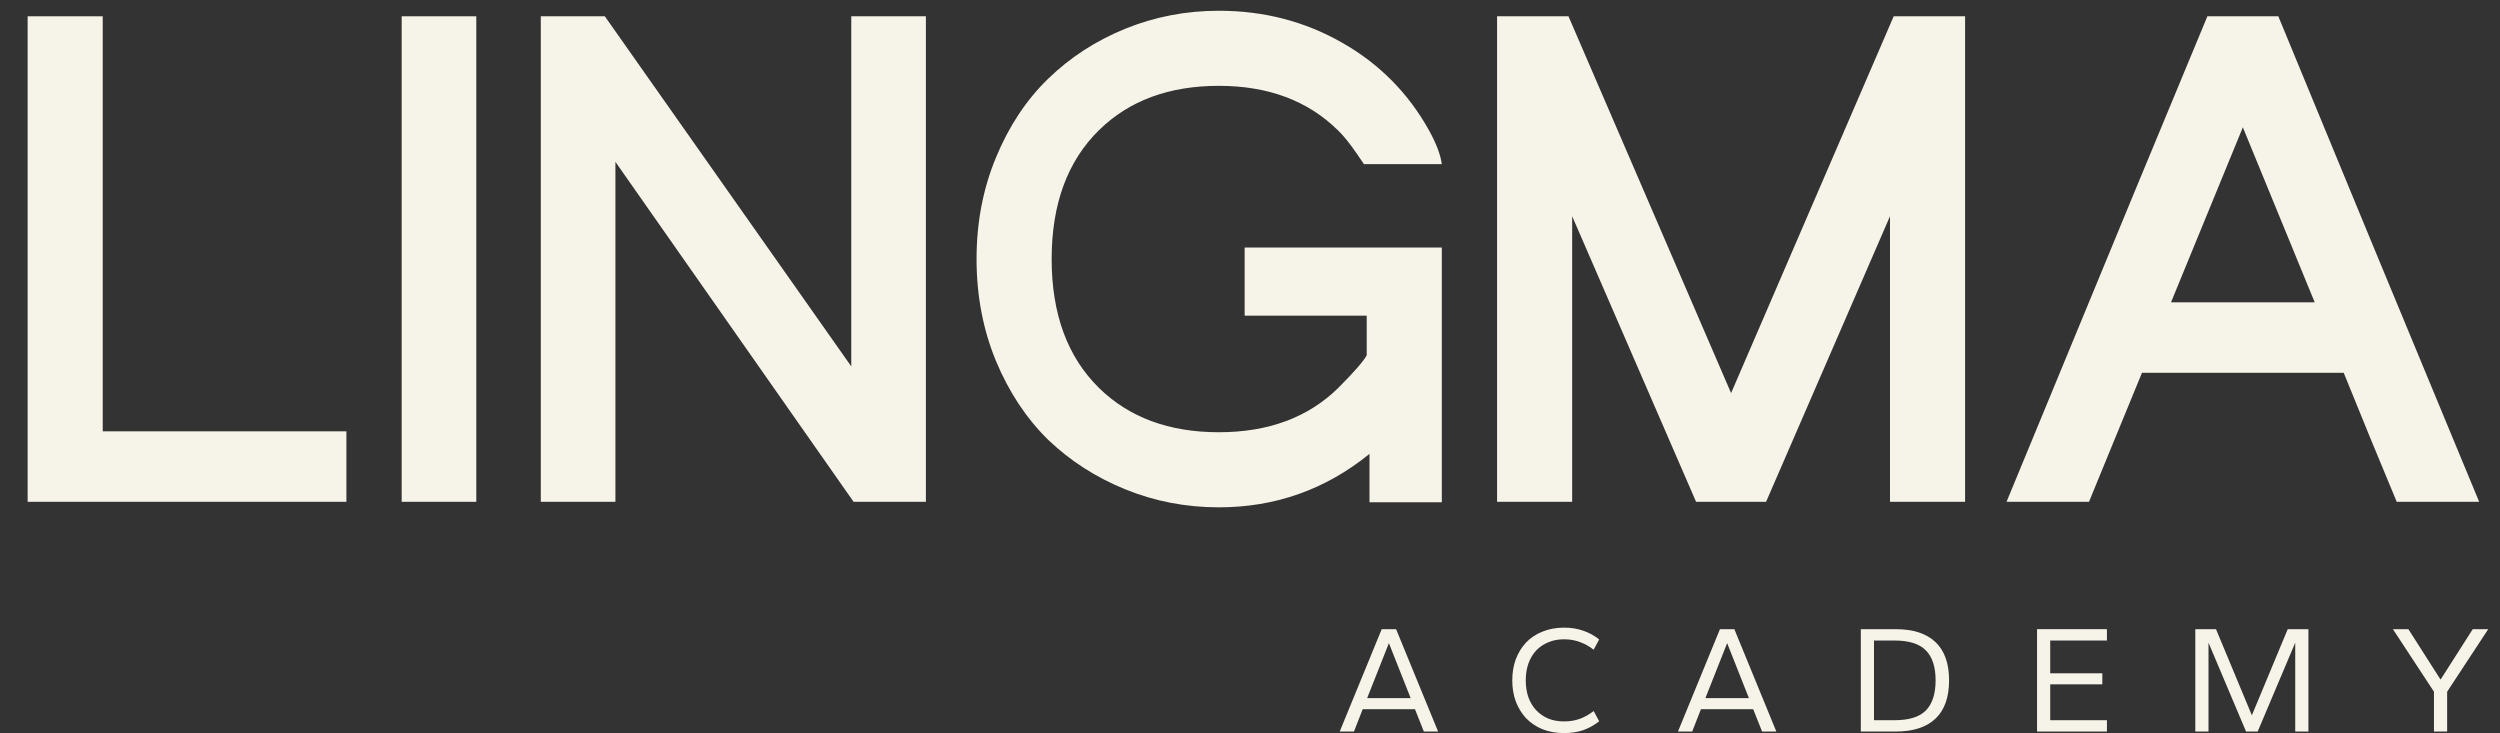 <?xml version="1.0" encoding="UTF-8"?> <svg xmlns="http://www.w3.org/2000/svg" width="191" height="56" viewBox="0 0 191 56" fill="none"><rect x="0" y="0" width="191" height="56" fill="#333333" stroke="none"/> <path d="M185.955 55.89V52.846L182.818 48.069H184L186.459 51.921L188.918 48.069H190.1L186.962 52.846V55.89H185.955Z" fill="#F6F3E8"></path> <path d="M175.356 55.89V49.1L172.487 55.89H171.598L168.729 49.1V55.89H167.722V48.069H169.303L172.042 54.649L174.782 48.069H176.363V55.89H175.356Z" fill="#F6F3E8"></path> <path d="M155.63 55.89V48.069H160.969V48.936H156.637V51.441H160.617V52.284H156.637V55.024H160.969V55.89H155.63Z" fill="#F6F3E8"></path> <path d="M148.91 51.98C148.91 53.276 148.563 54.251 147.868 54.907C147.173 55.563 146.163 55.89 144.836 55.89H142.166V48.069H144.836C146.163 48.069 147.173 48.397 147.868 49.053C148.563 49.709 148.91 50.684 148.91 51.98ZM147.88 51.98C147.88 50.957 147.634 50.196 147.142 49.697C146.651 49.189 145.854 48.936 144.754 48.936H143.173V55.024H144.754C145.854 55.024 146.651 54.774 147.142 54.275C147.634 53.767 147.88 53.002 147.88 51.98Z" fill="#F6F3E8"></path> <path d="M134.623 55.89L133.944 54.181H129.952L129.284 55.89H128.196L131.404 48.069H132.504L135.712 55.89H134.623ZM131.954 49.135L130.291 53.338H133.617L131.954 49.135Z" fill="#F6F3E8"></path> <path d="M119.495 56.007C118.887 56.007 118.336 55.909 117.845 55.714C117.353 55.511 116.935 55.23 116.592 54.871C116.256 54.512 115.995 54.087 115.807 53.595C115.628 53.103 115.538 52.565 115.538 51.979C115.538 51.394 115.628 50.855 115.807 50.364C115.995 49.872 116.256 49.446 116.592 49.087C116.935 48.728 117.353 48.451 117.845 48.256C118.336 48.053 118.887 47.952 119.495 47.952C120.034 47.952 120.522 48.03 120.959 48.186C121.396 48.334 121.802 48.557 122.177 48.853L121.755 49.638C121.427 49.38 121.076 49.185 120.701 49.052C120.334 48.912 119.932 48.842 119.495 48.842C119.043 48.842 118.637 48.919 118.278 49.076C117.919 49.224 117.61 49.435 117.353 49.708C117.103 49.981 116.908 50.313 116.767 50.703C116.635 51.086 116.568 51.511 116.568 51.979C116.568 52.448 116.635 52.877 116.767 53.267C116.908 53.65 117.103 53.977 117.353 54.251C117.61 54.524 117.919 54.739 118.278 54.895C118.637 55.043 119.043 55.117 119.495 55.117C119.932 55.117 120.334 55.051 120.701 54.918C121.076 54.778 121.427 54.578 121.755 54.321L122.177 55.105C121.802 55.402 121.396 55.628 120.959 55.785C120.522 55.933 120.034 56.007 119.495 56.007Z" fill="#F6F3E8"></path> <path d="M108.782 55.89L108.103 54.181H104.11L103.443 55.89H102.354L105.562 48.069H106.662L109.871 55.89H108.782ZM106.112 49.135L104.45 53.338H107.775L106.112 49.135Z" fill="#F6F3E8"></path> <path d="M168.644 1.245H174.064C178.498 12.014 183.613 24.379 189.408 38.338H183.109C182.663 37.259 181.982 35.617 181.067 33.411C180.176 31.206 179.507 29.564 179.061 28.484H163.647C163.201 29.587 162.521 31.241 161.606 33.447C160.714 35.629 160.046 37.259 159.6 38.338H153.3C161.207 19.17 166.322 6.806 168.644 1.245ZM171.354 9.727L165.864 23.1H176.844L171.354 9.727Z" fill="#F6F3E8"></path> <path d="M114.377 1.245H119.832L132.255 30.033L144.678 1.245H150.133V38.338H144.396V16.519L134.929 38.338H129.58L120.113 16.519V38.338H114.377V1.245Z" fill="#F6F3E8"></path> <path d="M93.121 0.822C96.546 0.822 99.678 1.631 102.517 3.25C105.379 4.869 107.608 7.121 109.204 10.007C109.743 10.992 110.06 11.837 110.154 12.541H104.206L103.678 11.767C103.115 10.946 102.623 10.336 102.2 9.937C99.901 7.684 96.874 6.558 93.121 6.558C89.32 6.558 86.27 7.684 83.97 9.937C81.554 12.306 80.346 15.591 80.346 19.791C80.346 23.99 81.554 27.275 83.97 29.645C86.27 31.897 89.32 33.023 93.121 33.023C96.898 33.023 99.936 31.897 102.235 29.645C103.432 28.448 104.159 27.615 104.417 27.146V24.119H95.091V18.911H110.154V38.373H104.629V34.677C101.274 37.399 97.438 38.76 93.121 38.76C90.61 38.76 88.229 38.302 85.976 37.387C83.724 36.472 81.753 35.205 80.064 33.586C78.398 31.944 77.073 29.938 76.087 27.568C75.102 25.175 74.609 22.583 74.609 19.791C74.609 16.999 75.102 14.418 76.087 12.048C77.073 9.655 78.398 7.649 80.064 6.03C81.753 4.388 83.724 3.109 85.976 2.194C88.229 1.279 90.61 0.822 93.121 0.822Z" fill="#F6F3E8"></path> <path d="M41.317 1.245H46.209L65.037 27.992V1.245H70.738V38.338H65.213L47.018 12.366V38.338H41.317V1.245Z" fill="#F6F3E8"></path> <path d="M30.688 1.245H36.389V38.338H30.688V1.245Z" fill="#F6F3E8"></path> <path d="M2.112 1.245H7.848V32.954H26.465V38.338H2.112V1.245Z" fill="#F6F3E8"></path> </svg> 